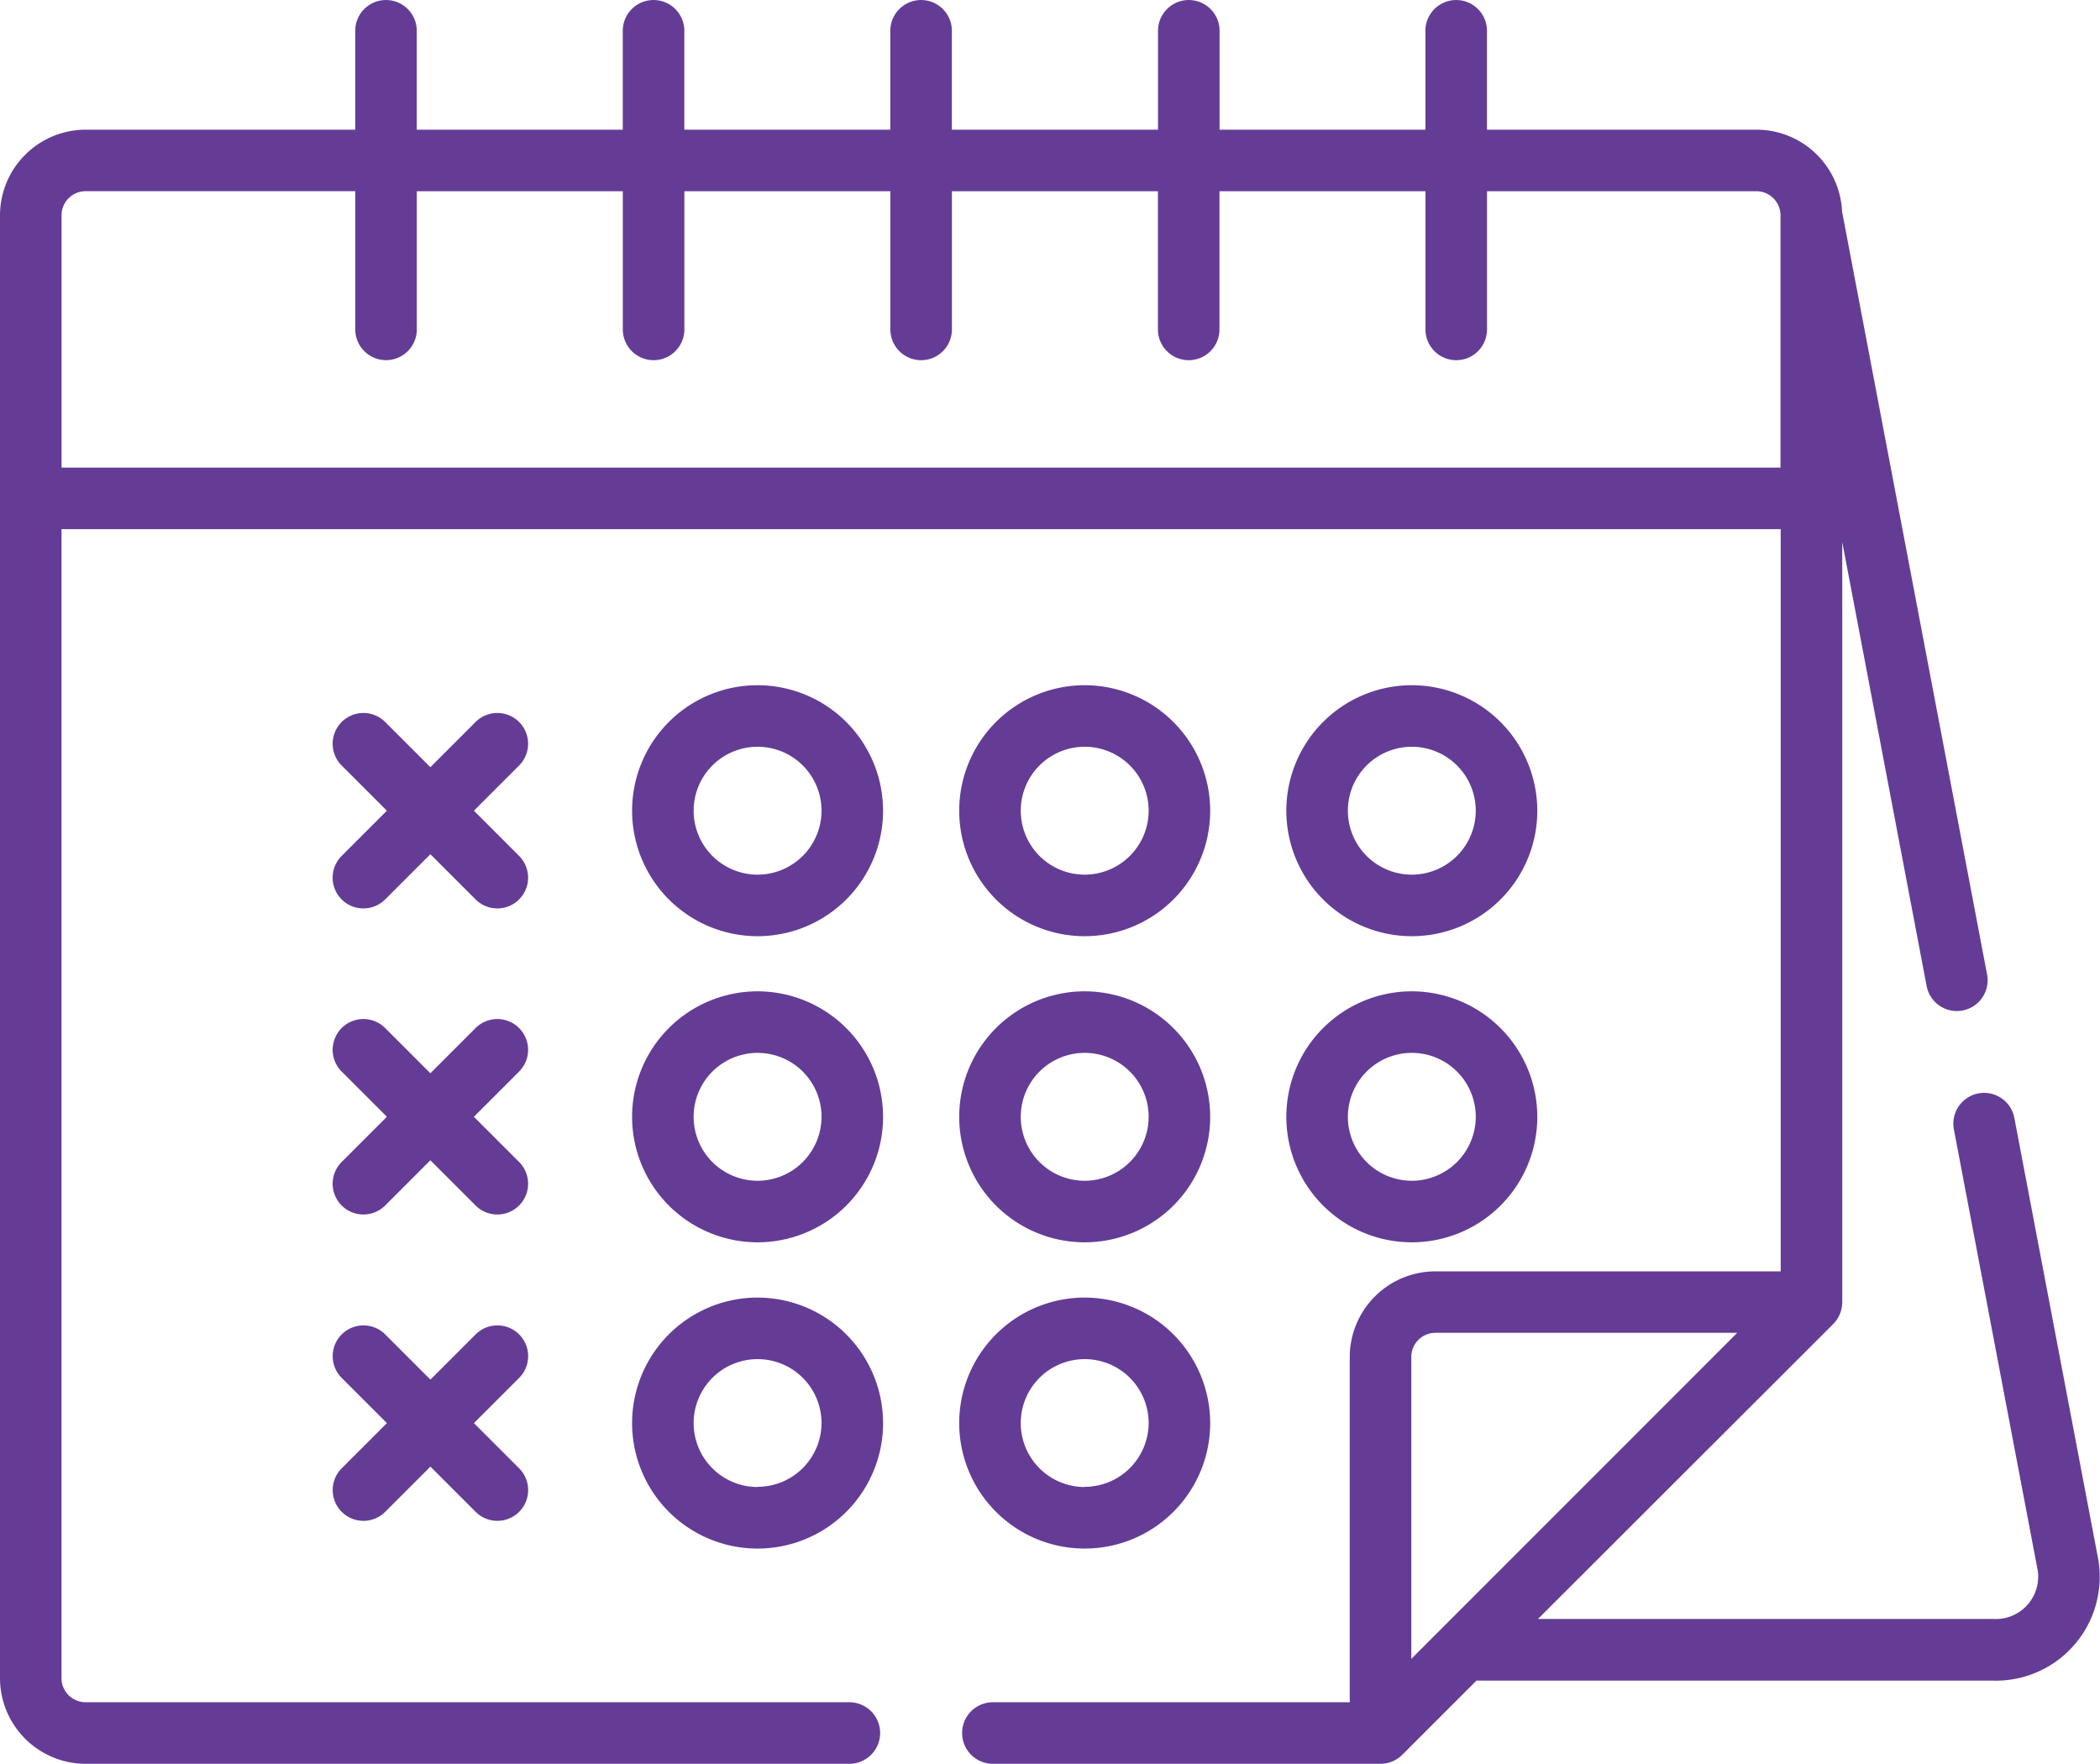 <svg xmlns="http://www.w3.org/2000/svg" width="44.598" height="37.459" viewBox="0 0 44.598 37.459"><g transform="translate(-362 -871)"><g transform="translate(375.424 885.552)"><path d="M156.77,208.046a2.665,2.665,0,1,0,2.665,2.665A2.668,2.668,0,0,0,156.77,208.046Zm0,4.023a1.358,1.358,0,1,1,1.358-1.358A1.36,1.36,0,0,1,156.77,212.069Z" transform="translate(-154.105 -208.046)" fill="#643c96"/></g><g transform="translate(382.371 885.552)"><path d="M236.528,208.046a2.665,2.665,0,1,0,2.665,2.665A2.668,2.668,0,0,0,236.528,208.046Zm0,4.023a1.358,1.358,0,1,1,1.358-1.358A1.36,1.36,0,0,1,236.528,212.069Z" transform="translate(-233.863 -208.046)" fill="#643c96"/></g><g transform="translate(389.318 885.552)"><path d="M316.288,208.046a2.665,2.665,0,1,0,2.665,2.665A2.668,2.668,0,0,0,316.288,208.046Zm0,4.023a1.358,1.358,0,1,1,1.358-1.358A1.36,1.36,0,0,1,316.288,212.069Z" transform="translate(-313.623 -208.046)" fill="#643c96"/></g><g transform="translate(375.424 892.053)"><path d="M156.77,282.671a2.665,2.665,0,1,0,2.665,2.665A2.668,2.668,0,0,0,156.77,282.671Zm0,4.023a1.358,1.358,0,1,1,1.358-1.358A1.36,1.36,0,0,1,156.77,286.694Z" transform="translate(-154.105 -282.671)" fill="#643c96"/></g><g transform="translate(389.318 892.053)"><path d="M316.288,282.671a2.665,2.665,0,1,0,2.665,2.665A2.668,2.668,0,0,0,316.288,282.671Zm0,4.023a1.358,1.358,0,1,1,1.358-1.358A1.36,1.36,0,0,1,316.288,286.694Z" transform="translate(-313.623 -282.671)" fill="#643c96"/></g><g transform="translate(382.371 892.053)"><path d="M236.528,282.671a2.665,2.665,0,1,0,2.665,2.665A2.668,2.668,0,0,0,236.528,282.671Zm0,4.023a1.358,1.358,0,1,1,1.358-1.358A1.36,1.36,0,0,1,236.528,286.694Z" transform="translate(-233.863 -282.671)" fill="#643c96"/></g><g transform="translate(382.371 898.553)"><path d="M236.529,357.3a2.665,2.665,0,1,0,2.665,2.665A2.668,2.668,0,0,0,236.529,357.3Zm0,4.023a1.358,1.358,0,1,1,1.358-1.358A1.36,1.36,0,0,1,236.529,361.319Z" transform="translate(-233.864 -357.296)" fill="#643c96"/></g><g transform="translate(375.424 898.553)"><path d="M156.77,357.3a2.665,2.665,0,1,0,2.665,2.665A2.668,2.668,0,0,0,156.77,357.3Zm0,4.023a1.358,1.358,0,1,1,1.358-1.358A1.36,1.36,0,0,1,156.77,361.319Z" transform="translate(-154.105 -357.296)" fill="#643c96"/></g><g transform="translate(369.065 886.142)"><path d="M84.109,216.886l.96-.96a.653.653,0,1,0-.924-.924l-.96.96-.96-.96a.653.653,0,1,0-.924.924l.96.96-.96.96a.653.653,0,1,0,.924.924l.96-.96.96.96a.653.653,0,0,0,.924-.924Z" transform="translate(-81.11 -214.811)" fill="#643c96"/></g><g transform="translate(369.065 892.642)"><path d="M84.109,291.511l.96-.96a.653.653,0,1,0-.924-.924l-.96.96-.96-.96a.653.653,0,1,0-.924.924l.96.96-.96.96a.653.653,0,1,0,.924.924l.96-.96.96.96a.653.653,0,1,0,.924-.924Z" transform="translate(-81.11 -289.436)" fill="#643c96"/></g><g transform="translate(369.065 899.142)"><path d="M85.068,367.1l-.96-.96.96-.96a.653.653,0,0,0-.924-.924l-.96.96-.96-.96a.653.653,0,1,0-.924.924l.96.96-.96.96a.653.653,0,0,0,.924.924l.96-.96.96.96a.653.653,0,0,0,.924-.924Z" transform="translate(-81.108 -364.059)" fill="#643c96"/></g><g transform="translate(362 871)"><path d="M44.561,74.1l-1.782-9.377a.653.653,0,0,0-1.284.244l1.782,9.377a.9.9,0,0,1-.947,1.02H32.662L38.933,69.1a.661.661,0,0,0,.191-.462V52.493l1.792,9.429a.653.653,0,1,0,1.284-.244L39.12,45.471A1.82,1.82,0,0,0,37.3,43.736H31.579v-2.1a.653.653,0,1,0-1.307,0v2.1H25.9v-2.1a.653.653,0,1,0-1.307,0v2.1H20.215v-2.1a.653.653,0,1,0-1.307,0v2.1H14.533v-2.1a.653.653,0,1,0-1.307,0v2.1H8.851v-2.1a.653.653,0,1,0-1.307,0v2.1H1.819A1.822,1.822,0,0,0,0,45.555V76.621a1.821,1.821,0,0,0,1.819,1.819H18.038a.653.653,0,0,0,0-1.307H1.819a.513.513,0,0,1-.513-.513v-24.4H37.817V67.982H30.484A1.821,1.821,0,0,0,28.665,69.8v7.333H21.086a.653.653,0,1,0,0,1.307h8.232a.657.657,0,0,0,.462-.191l1.575-1.575H42.33A2.206,2.206,0,0,0,44.561,74.1ZM1.307,50.912V45.555a.513.513,0,0,1,.513-.513H7.545v2.935a.653.653,0,1,0,1.307,0V45.043h4.375v2.935a.653.653,0,1,0,1.307,0V45.043h4.375v2.935a.653.653,0,1,0,1.307,0V45.043h4.375v2.935a.653.653,0,1,0,1.307,0V45.043h4.375v2.935a.653.653,0,1,0,1.307,0V45.043H37.3a.513.513,0,0,1,.513.513v5.357H1.307Zm28.665,25.3V69.8a.513.513,0,0,1,.513-.513h6.409Z" transform="translate(0 -40.982)" fill="#643c96"/></g></g></svg>